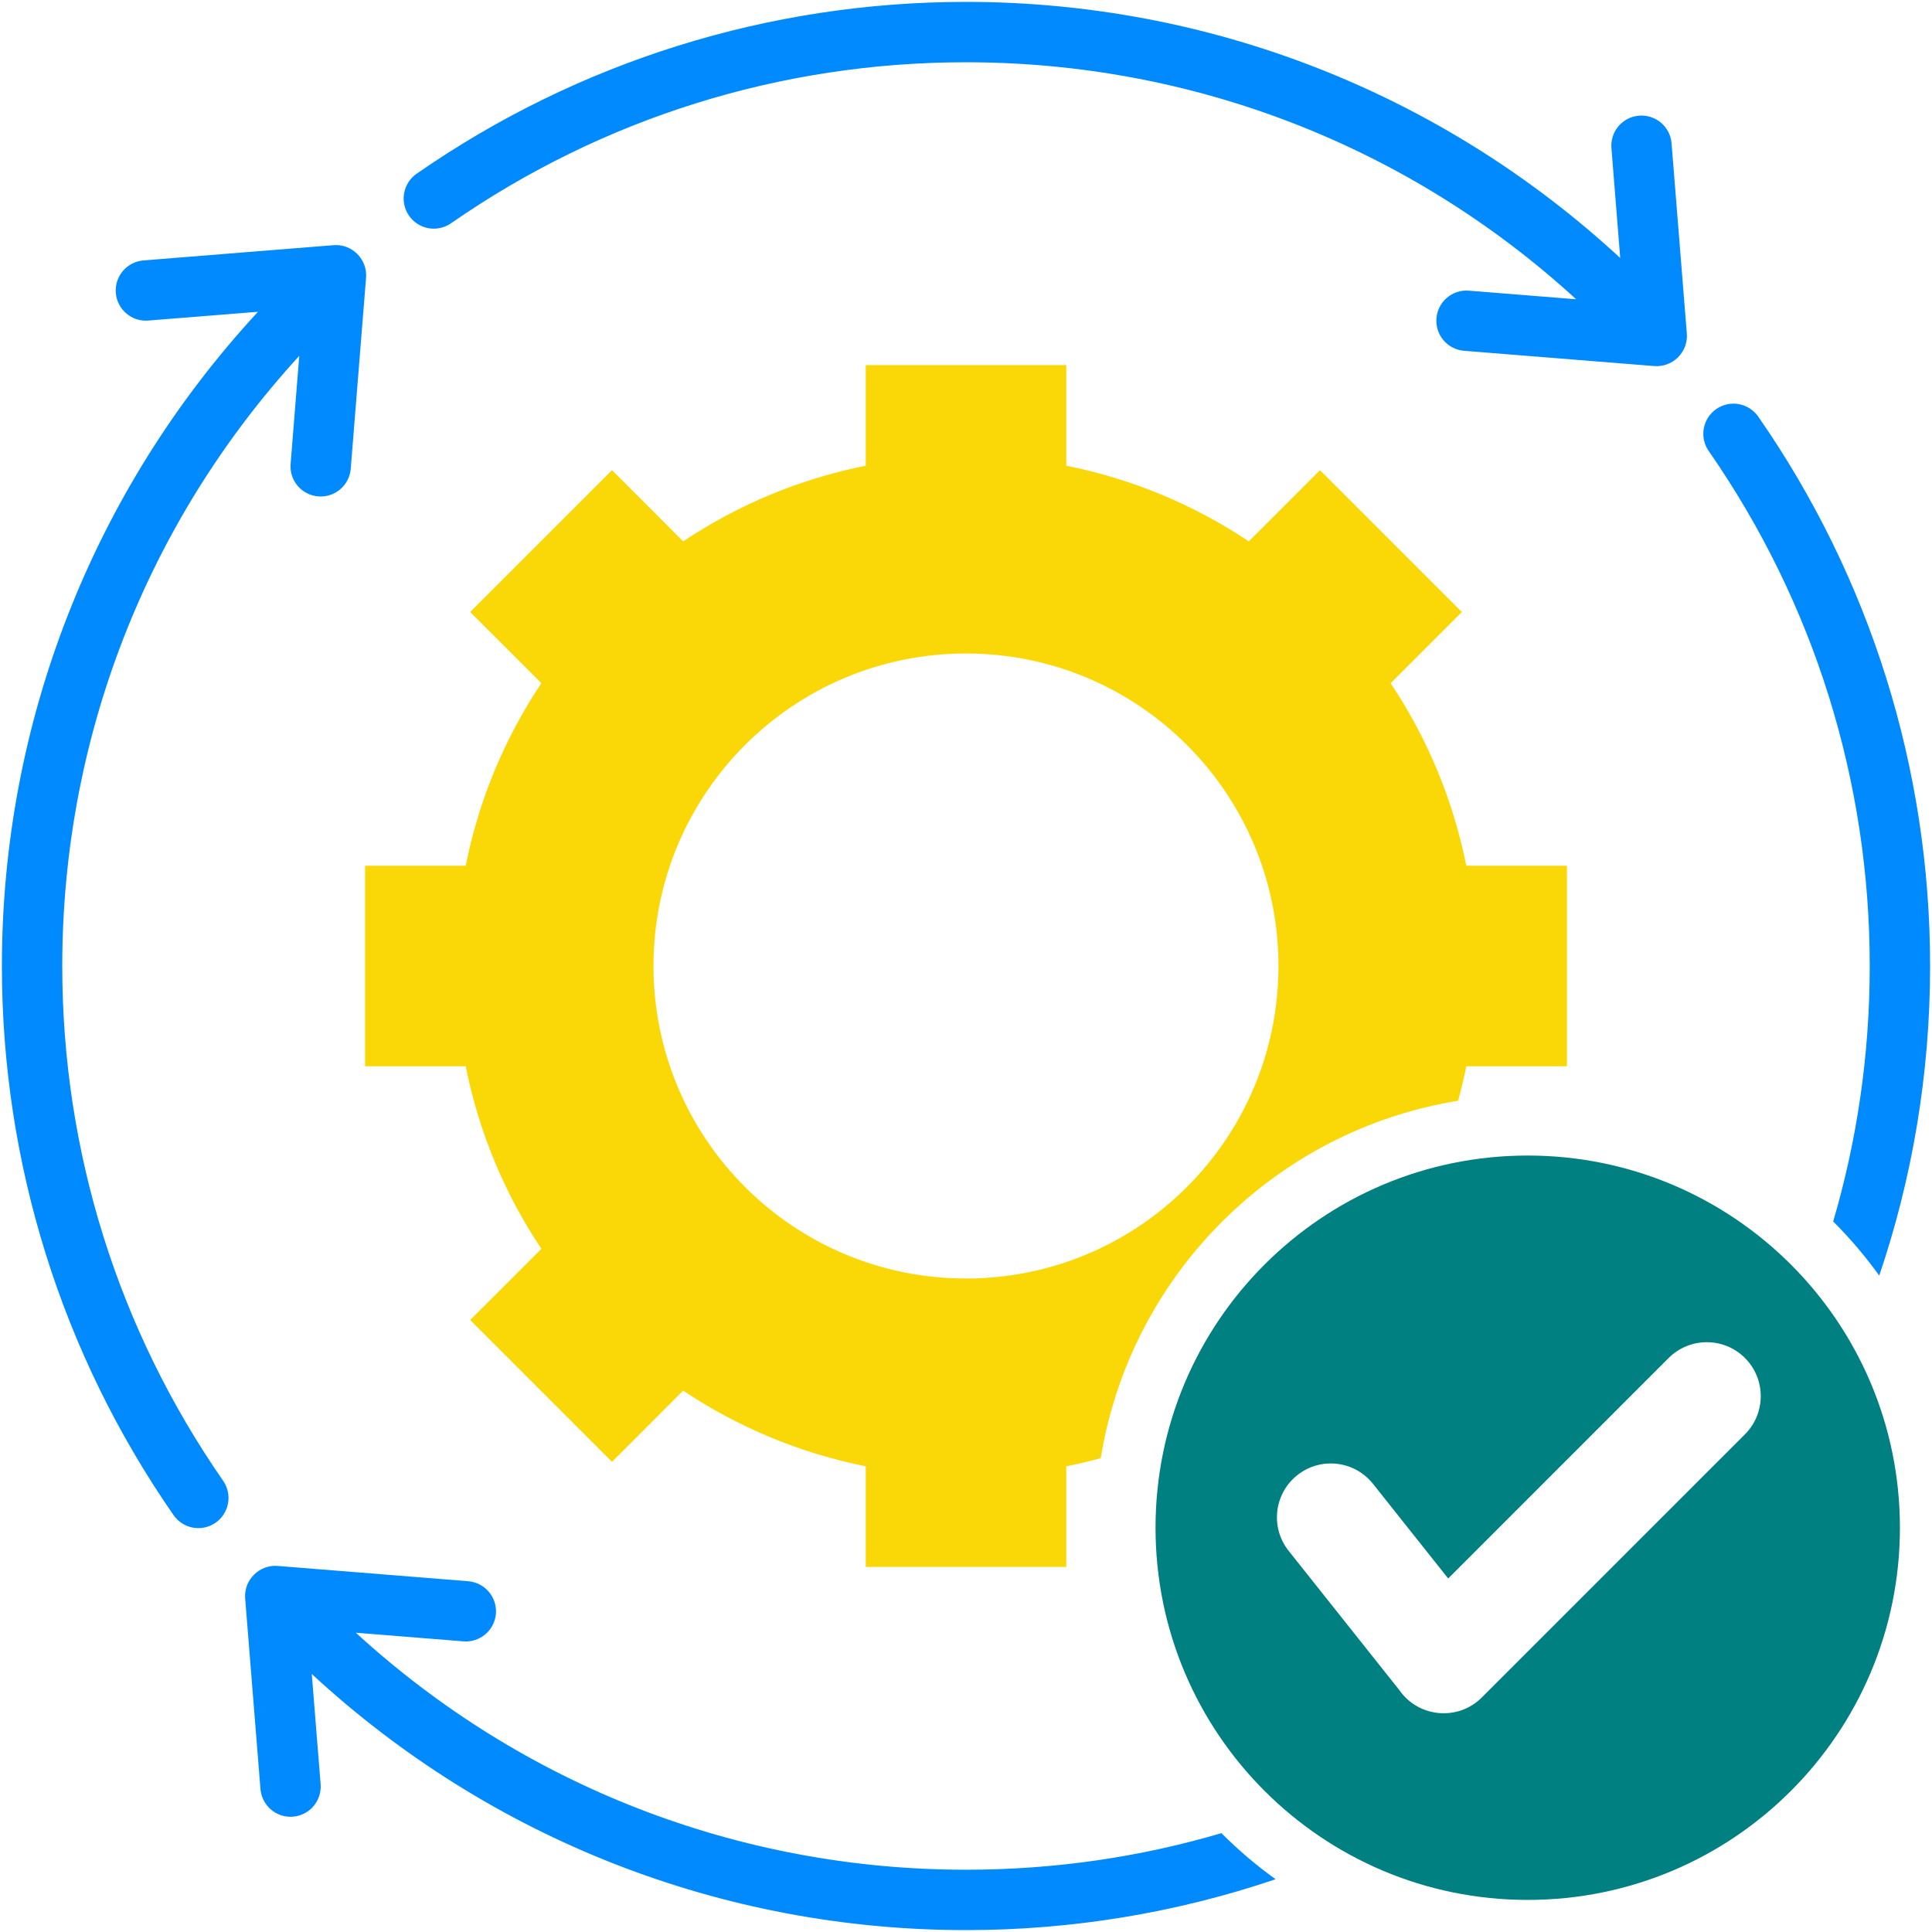 <?xml version="1.0" encoding="UTF-8"?>
<svg xmlns="http://www.w3.org/2000/svg" width="48" height="48" viewBox="0 0 48 48" fill="none">
  <g clip-path="url(#clip0_64_173)">
    <path fill-rule="evenodd" clip-rule="evenodd" d="M36.319 15.205L32.795 11.681L31.026 13.45C29.653 12.532 28.112 11.894 26.491 11.57V9.07H21.509V11.57C19.888 11.893 18.347 12.532 16.973 13.45L15.205 11.681L11.681 15.205L13.45 16.973C12.532 18.347 11.893 19.888 11.57 21.509H9.07V26.491H11.57C11.893 28.112 12.532 29.653 13.45 31.027L11.681 32.795L15.205 36.319L16.973 34.55C18.347 35.468 19.888 36.107 21.509 36.43V38.93H26.491V36.43C26.779 36.373 27.065 36.305 27.348 36.228C28.084 31.677 31.677 28.084 36.227 27.348C36.305 27.065 36.372 26.779 36.43 26.491H38.93V21.509H36.43C36.106 19.888 35.468 18.347 34.55 16.974L36.319 15.205ZM24 16.236C28.288 16.236 31.763 19.712 31.763 24C31.763 28.288 28.288 31.764 24 31.764C19.712 31.764 16.236 28.288 16.236 24C16.236 19.712 19.712 16.236 24 16.236Z" fill="#FAD808"></path>
    <path fill-rule="evenodd" clip-rule="evenodd" d="M37.956 28.709C32.849 28.709 28.709 32.849 28.709 37.956C28.709 43.063 32.849 47.203 37.956 47.203C43.063 47.203 47.203 43.063 47.203 37.956C47.203 32.849 43.063 28.709 37.956 28.709ZM41.457 33.739C41.981 33.216 42.83 33.216 43.353 33.739C43.876 34.263 43.876 35.112 43.353 35.635L36.815 42.173C36.222 42.766 35.242 42.673 34.767 41.991L32.016 38.53C31.556 37.951 31.652 37.11 32.231 36.65C32.809 36.19 33.651 36.286 34.111 36.865L35.98 39.217L41.457 33.739Z" fill="#008080"></path>
    <path fill-rule="evenodd" clip-rule="evenodd" d="M11.632 39.285L6.91 38.906C6.451 38.863 6.055 39.248 6.091 39.711L6.471 44.447C6.487 44.645 6.581 44.828 6.732 44.958C6.806 45.022 6.893 45.07 6.987 45.101C7.08 45.131 7.179 45.143 7.277 45.135C7.375 45.127 7.471 45.1 7.559 45.056C7.646 45.011 7.724 44.95 7.788 44.875C7.852 44.8 7.901 44.713 7.931 44.62C7.962 44.526 7.973 44.427 7.966 44.329L7.746 41.59C12.182 45.692 17.957 47.953 24 47.953C26.617 47.953 29.213 47.529 31.692 46.689C31.213 46.345 30.763 45.962 30.346 45.544C28.336 46.136 26.207 46.453 24 46.453C18.365 46.453 12.996 44.37 8.841 40.565L11.515 40.779C11.713 40.795 11.909 40.731 12.06 40.602C12.212 40.473 12.305 40.289 12.321 40.091C12.329 39.993 12.317 39.894 12.286 39.801C12.256 39.707 12.207 39.62 12.143 39.546C12.079 39.471 12.002 39.409 11.914 39.365C11.826 39.32 11.73 39.293 11.632 39.285ZM41.09 9.094C41.549 9.137 41.945 8.752 41.909 8.289L41.529 3.554C41.511 3.357 41.417 3.175 41.266 3.048C41.115 2.921 40.92 2.858 40.724 2.873C40.527 2.889 40.344 2.981 40.215 3.13C40.086 3.28 40.021 3.474 40.035 3.671L40.254 6.41C35.818 2.308 30.043 0.047 24 0.047C19.111 0.047 14.366 1.527 10.35 4.317C10.187 4.43 10.076 4.604 10.04 4.8C10.005 4.995 10.049 5.197 10.163 5.36C10.219 5.441 10.29 5.51 10.373 5.563C10.456 5.616 10.549 5.652 10.645 5.67C10.742 5.687 10.841 5.685 10.938 5.664C11.034 5.643 11.125 5.604 11.206 5.547C14.977 2.928 19.409 1.547 24 1.547C29.635 1.547 35.004 3.63 39.159 7.435L36.485 7.221C36.288 7.207 36.094 7.272 35.945 7.401C35.795 7.53 35.703 7.713 35.688 7.91C35.672 8.106 35.735 8.301 35.862 8.452C35.989 8.603 36.171 8.697 36.368 8.715L41.09 9.094ZM42.64 10.163C42.477 10.276 42.365 10.45 42.33 10.645C42.295 10.841 42.339 11.043 42.453 11.206C45.072 14.977 46.453 19.409 46.453 24C46.453 26.206 46.136 28.336 45.545 30.347C45.962 30.763 46.345 31.213 46.689 31.692C47.508 29.276 47.953 26.689 47.953 24C47.953 19.111 46.473 14.366 43.683 10.35C43.569 10.187 43.396 10.076 43.2 10.04C43.005 10.005 42.803 10.049 42.64 10.163ZM8.715 11.632L9.094 6.91C9.137 6.451 8.752 6.055 8.289 6.091L3.554 6.471C3.358 6.49 3.177 6.585 3.05 6.735C2.924 6.886 2.862 7.08 2.877 7.276C2.892 7.472 2.984 7.654 3.133 7.783C3.281 7.912 3.474 7.978 3.671 7.965L6.41 7.746C2.308 12.182 0.047 17.957 0.047 24C0.047 28.889 1.527 33.634 4.317 37.65C4.431 37.811 4.604 37.92 4.799 37.955C4.994 37.989 5.194 37.944 5.356 37.832C5.518 37.719 5.629 37.547 5.665 37.352C5.701 37.158 5.659 36.958 5.547 36.794C2.928 33.023 1.547 28.591 1.547 24C1.547 18.365 3.63 12.996 7.435 8.841L7.221 11.515C7.211 11.614 7.222 11.714 7.251 11.809C7.281 11.904 7.329 11.992 7.393 12.068C7.457 12.144 7.535 12.207 7.624 12.252C7.712 12.298 7.809 12.325 7.908 12.333C8.007 12.341 8.107 12.329 8.201 12.298C8.296 12.267 8.383 12.217 8.458 12.152C8.533 12.086 8.595 12.007 8.639 11.918C8.683 11.829 8.708 11.732 8.715 11.632Z" fill="#008AFD"></path>
  </g>
  <defs>
    <clipPath id="clip0_64_173">
      <rect width="48" height="48" fill="white"></rect>
    </clipPath>
  </defs>
</svg>
